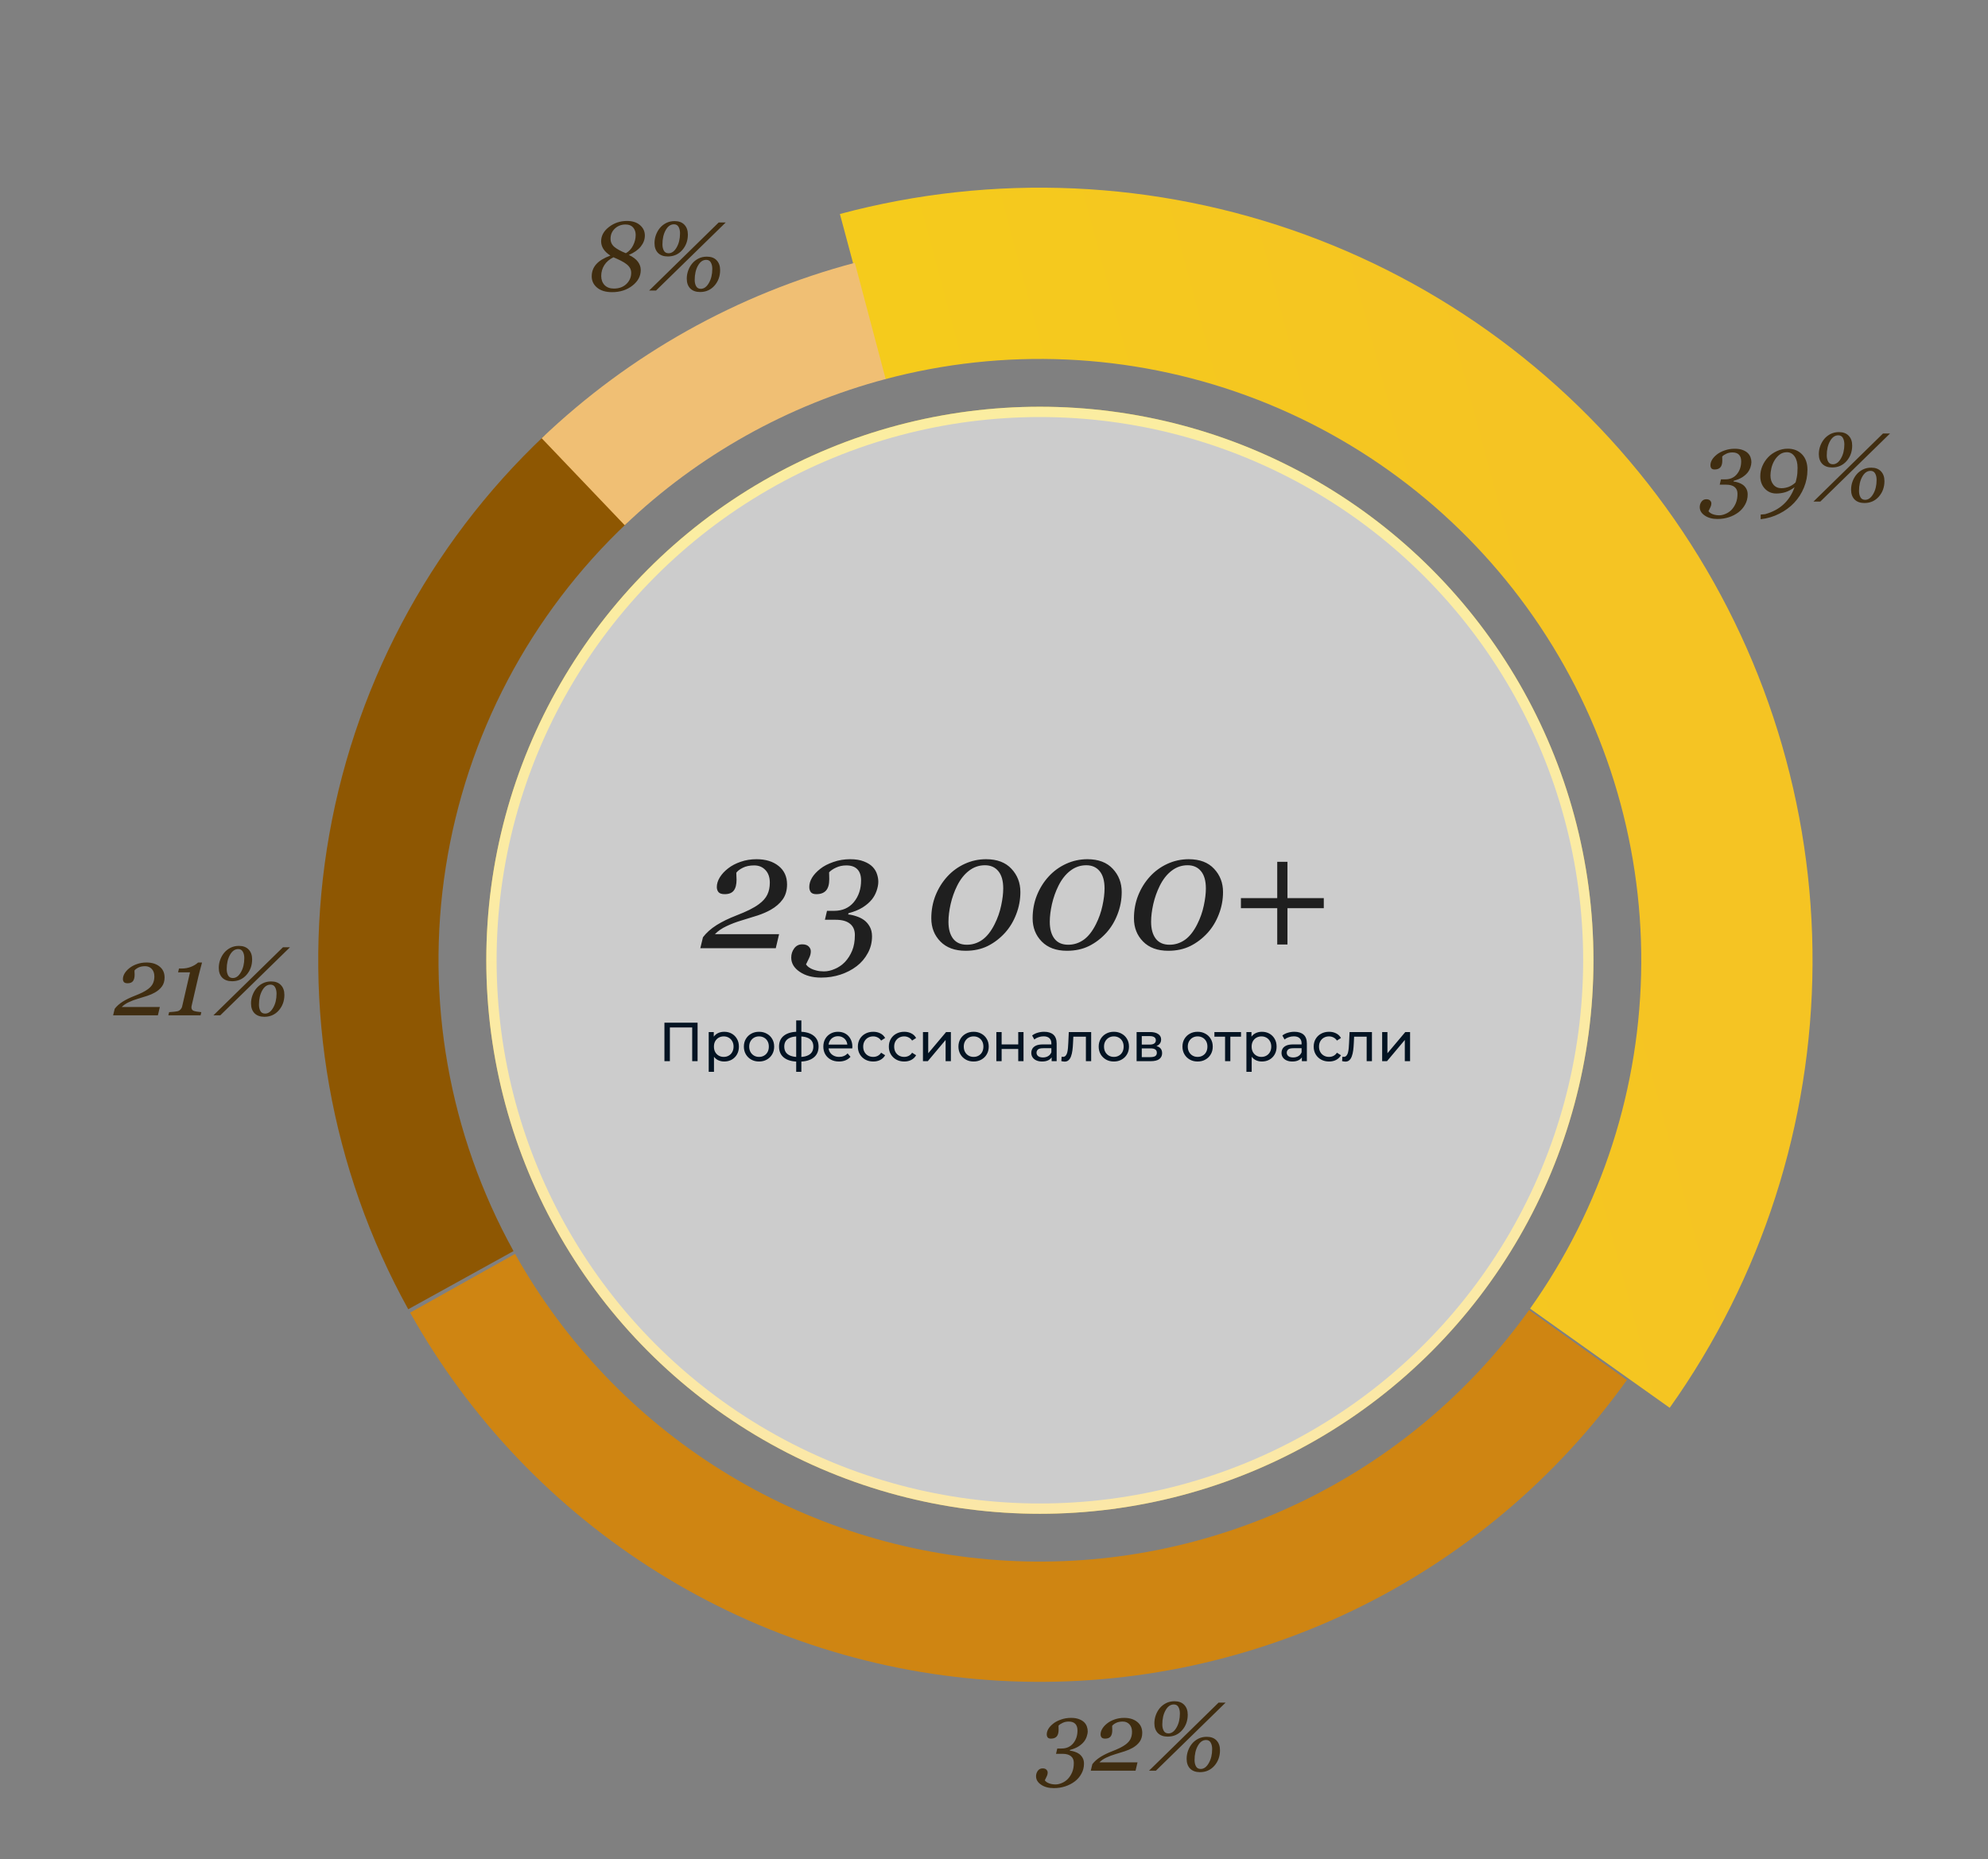 <?xml version="1.0" encoding="UTF-8"?> <svg xmlns="http://www.w3.org/2000/svg" width="650" height="608" viewBox="0 0 650 608" fill="none"><rect x="0" y="0" width="650" height="608" fill="#808080" stroke="none"/><circle cx="340" cy="314" r="179.315" stroke="url(#paint0_linear_3318_2444)" stroke-width="3.371"></circle><circle cx="340" cy="314" r="181" fill="white" fill-opacity="0.6"></circle><path d="M523.105 444.122C549.886 406.437 564.387 361.406 564.629 315.175C564.872 268.943 550.843 223.763 524.457 185.799C498.072 147.836 460.615 118.938 417.199 103.05C373.783 87.162 326.521 85.057 281.865 97.023" stroke="url(#paint1_linear_3318_2444)" stroke-width="56"></path><path d="M151.251 419.618C169.042 451.411 194.575 478.195 225.481 497.485C256.387 516.775 291.665 527.945 328.042 529.96C364.418 531.975 400.714 524.768 433.562 509.009C466.409 493.25 494.744 469.449 515.936 439.815" stroke="#CF8512" stroke-width="39.326"></path><path d="M191.603 156.645C156.683 189.58 133.709 233.194 126.302 280.621C118.894 328.047 127.474 376.59 150.689 418.604" stroke="#8E5702" stroke-width="39.326"></path><path d="M284.538 104.939C249.324 114.281 217.04 132.367 190.682 157.518" stroke="#F0BF74" stroke-width="39.326"></path><path d="M257.336 289.198C257.336 291.129 256.862 292.762 255.914 294.096C254.966 295.413 253.675 296.536 252.043 297.467C250.814 298.169 249.383 298.792 247.75 299.337C246.135 299.863 244.353 300.416 242.404 300.996C240.736 301.487 239.121 302.102 237.559 302.839C236.014 303.559 234.741 304.437 233.74 305.473H254.729L253.649 310.055H228.974L229.843 306.473C230.369 305.771 231.001 305.086 231.739 304.419C232.476 303.752 233.345 303.102 234.346 302.47C235.224 301.926 236.198 301.391 237.269 300.864C238.357 300.337 239.534 299.828 240.798 299.337C242.431 298.705 243.853 298.09 245.064 297.493C246.293 296.879 247.329 296.256 248.171 295.623C249.453 294.675 250.357 293.648 250.884 292.542C251.428 291.419 251.7 290.111 251.7 288.619C251.7 286.88 251.226 285.511 250.278 284.51C249.33 283.492 248.101 282.983 246.591 282.983C245.134 282.983 243.896 283.238 242.878 283.747C241.86 284.256 241.149 284.8 240.745 285.379C240.745 285.59 240.754 285.889 240.771 286.275C240.807 286.661 240.824 287.126 240.824 287.671C240.824 289.251 240.517 290.436 239.902 291.226C239.288 291.998 238.305 292.384 236.953 292.384C235.987 292.384 235.311 292.165 234.925 291.726C234.557 291.27 234.372 290.717 234.372 290.067C234.372 289.031 234.688 287.987 235.32 286.933C235.97 285.862 236.883 284.87 238.059 283.957C239.2 283.062 240.57 282.342 242.167 281.798C243.765 281.236 245.494 280.955 247.355 280.955C250.34 280.955 252.745 281.693 254.571 283.167C256.414 284.642 257.336 286.652 257.336 289.198ZM285.382 283.536C286.031 284.238 286.488 285.011 286.751 285.853C287.032 286.696 287.173 287.521 287.173 288.329C287.173 289.207 286.988 290.19 286.619 291.278C286.251 292.349 285.724 293.306 285.039 294.149C284.285 295.079 283.284 295.939 282.037 296.73C280.791 297.502 279.263 298.125 277.455 298.599L277.297 299.021C278.14 299.091 279.026 299.284 279.957 299.6C280.905 299.898 281.748 300.311 282.485 300.838C283.257 301.399 283.889 302.128 284.381 303.023C284.873 303.901 285.118 304.955 285.118 306.184C285.118 308.185 284.653 310.02 283.723 311.687C282.81 313.373 281.607 314.786 280.115 315.927C278.552 317.121 276.779 318.043 274.795 318.692C272.829 319.342 270.722 319.667 268.475 319.667C265.649 319.667 263.314 319.035 261.47 317.771C259.627 316.524 258.705 314.979 258.705 313.136C258.705 311.995 259.03 310.985 259.679 310.107C260.329 309.23 261.198 308.791 262.287 308.791C263.252 308.791 263.963 309.028 264.42 309.502C264.876 309.958 265.104 310.476 265.104 311.055C265.104 311.81 264.902 312.583 264.499 313.373C264.095 314.18 263.77 314.848 263.524 315.374C263.612 315.497 263.788 315.69 264.051 315.954C264.314 316.217 264.683 316.471 265.157 316.717C265.631 316.963 266.219 317.174 266.921 317.349C267.641 317.542 268.466 317.639 269.397 317.639C270.556 317.639 271.749 317.367 272.978 316.823C274.225 316.296 275.313 315.55 276.244 314.584C277.227 313.548 278.017 312.311 278.614 310.871C279.211 309.449 279.509 307.737 279.509 305.736C279.509 304.121 278.974 302.892 277.903 302.049C276.849 301.189 275.296 300.759 273.242 300.759H269.713L270.398 297.836H272.741C275.445 297.836 277.587 296.888 279.167 294.991C280.747 293.078 281.537 290.708 281.537 287.881C281.537 286.284 281.133 285.072 280.326 284.247C279.518 283.404 278.315 282.983 276.718 282.983C275.489 282.983 274.374 283.22 273.373 283.694C272.373 284.15 271.609 284.668 271.082 285.248C271.082 285.441 271.091 285.748 271.109 286.169C271.126 286.573 271.135 287.012 271.135 287.486C271.135 289.172 270.784 290.409 270.082 291.199C269.379 291.989 268.326 292.384 266.921 292.384C266.061 292.384 265.455 292.165 265.104 291.726C264.771 291.27 264.604 290.708 264.604 290.041C264.604 289.022 264.902 288.013 265.499 287.012C266.096 286.011 267.009 285.028 268.238 284.063C269.327 283.202 270.731 282.474 272.452 281.877C274.172 281.263 276.016 280.955 277.982 280.955C279.773 280.955 281.274 281.201 282.485 281.693C283.714 282.167 284.68 282.781 285.382 283.536ZM333.626 291.7C333.626 294.21 333.17 296.633 332.257 298.968C331.361 301.303 330.133 303.331 328.57 305.051C326.92 306.859 325.041 308.29 322.935 309.344C320.828 310.379 318.423 310.897 315.719 310.897C312.208 310.897 309.46 309.888 307.476 307.869C305.492 305.85 304.5 303.322 304.5 300.285C304.5 297.634 304.957 295.149 305.87 292.832C306.8 290.497 308.082 288.434 309.715 286.643C311.312 284.888 313.208 283.501 315.403 282.483C317.615 281.464 319.95 280.955 322.408 280.955C326.007 280.955 328.772 282 330.703 284.089C332.652 286.161 333.626 288.698 333.626 291.7ZM328.017 290.515C328.017 288.022 327.482 286.134 326.411 284.853C325.357 283.571 323.9 282.93 322.039 282.93C320.108 282.93 318.37 283.527 316.825 284.721C315.28 285.897 313.981 287.548 312.927 289.672C312.015 291.515 311.312 293.499 310.821 295.623C310.347 297.748 310.11 299.679 310.11 301.417C310.11 303.77 310.619 305.613 311.637 306.947C312.655 308.264 314.156 308.922 316.14 308.922C317.966 308.922 319.643 308.387 321.17 307.316C322.697 306.227 324.041 304.524 325.199 302.207C326.182 300.258 326.893 298.239 327.332 296.15C327.789 294.061 328.017 292.182 328.017 290.515ZM366.755 291.7C366.755 294.21 366.298 296.633 365.385 298.968C364.49 301.303 363.261 303.331 361.699 305.051C360.048 306.859 358.17 308.29 356.063 309.344C353.956 310.379 351.551 310.897 348.847 310.897C345.336 310.897 342.589 309.888 340.605 307.869C338.621 305.85 337.629 303.322 337.629 300.285C337.629 297.634 338.086 295.149 338.998 292.832C339.929 290.497 341.211 288.434 342.843 286.643C344.441 284.888 346.337 283.501 348.531 282.483C350.744 281.464 353.079 280.955 355.536 280.955C359.135 280.955 361.901 282 363.832 284.089C365.78 286.161 366.755 288.698 366.755 291.7ZM361.146 290.515C361.146 288.022 360.61 286.134 359.539 284.853C358.486 283.571 357.029 282.93 355.168 282.93C353.237 282.93 351.498 283.527 349.954 284.721C348.409 285.897 347.109 287.548 346.056 289.672C345.143 291.515 344.441 293.499 343.949 295.623C343.475 297.748 343.238 299.679 343.238 301.417C343.238 303.77 343.747 305.613 344.766 306.947C345.784 308.264 347.285 308.922 349.269 308.922C351.095 308.922 352.771 308.387 354.299 307.316C355.826 306.227 357.169 304.524 358.328 302.207C359.311 300.258 360.022 298.239 360.461 296.15C360.917 294.061 361.146 292.182 361.146 290.515ZM399.883 291.7C399.883 294.21 399.427 296.633 398.514 298.968C397.619 301.303 396.39 303.331 394.827 305.051C393.177 306.859 391.298 308.29 389.192 309.344C387.085 310.379 384.68 310.897 381.976 310.897C378.465 310.897 375.717 309.888 373.733 307.869C371.75 305.85 370.758 303.322 370.758 300.285C370.758 297.634 371.214 295.149 372.127 292.832C373.057 290.497 374.339 288.434 375.972 286.643C377.569 284.888 379.466 283.501 381.66 282.483C383.872 281.464 386.207 280.955 388.665 280.955C392.264 280.955 395.029 282 396.96 284.089C398.909 286.161 399.883 288.698 399.883 291.7ZM394.274 290.515C394.274 288.022 393.739 286.134 392.668 284.853C391.614 283.571 390.157 282.93 388.296 282.93C386.365 282.93 384.627 283.527 383.082 284.721C381.537 285.897 380.238 287.548 379.185 289.672C378.272 291.515 377.569 293.499 377.078 295.623C376.604 297.748 376.367 299.679 376.367 301.417C376.367 303.77 376.876 305.613 377.894 306.947C378.912 308.264 380.414 308.922 382.397 308.922C384.223 308.922 385.9 308.387 387.427 307.316C388.955 306.227 390.298 304.524 391.456 302.207C392.44 300.258 393.151 298.239 393.589 296.15C394.046 294.061 394.274 292.182 394.274 290.515ZM432.828 296.967H420.951V308.843H417.606V296.967H405.73V293.675H417.606V281.798H420.951V293.675H432.828V296.967Z" fill="#1F1F1F"></path><path d="M217.244 347V334.416H228.084V347H226.322V335.512L226.754 335.98H218.574L219.024 335.512V347H217.244ZM236.773 347.108C235.982 347.108 235.256 346.928 234.597 346.569C233.95 346.197 233.429 345.652 233.033 344.933C232.65 344.213 232.458 343.315 232.458 342.236C232.458 341.157 232.644 340.258 233.015 339.539C233.399 338.82 233.914 338.281 234.561 337.921C235.22 337.562 235.958 337.382 236.773 337.382C237.707 337.382 238.534 337.586 239.253 337.993C239.973 338.401 240.542 338.97 240.961 339.701C241.381 340.42 241.591 341.265 241.591 342.236C241.591 343.207 241.381 344.058 240.961 344.789C240.542 345.52 239.973 346.089 239.253 346.497C238.534 346.904 237.707 347.108 236.773 347.108ZM231.721 350.488V337.472H233.375V340.043L233.267 342.254L233.447 344.465V350.488H231.721ZM236.629 345.598C237.24 345.598 237.785 345.46 238.265 345.184C238.756 344.909 239.14 344.519 239.415 344.016C239.703 343.5 239.847 342.907 239.847 342.236C239.847 341.553 239.703 340.966 239.415 340.474C239.14 339.971 238.756 339.581 238.265 339.306C237.785 339.03 237.24 338.892 236.629 338.892C236.029 338.892 235.484 339.03 234.993 339.306C234.513 339.581 234.13 339.971 233.842 340.474C233.567 340.966 233.429 341.553 233.429 342.236C233.429 342.907 233.567 343.5 233.842 344.016C234.13 344.519 234.513 344.909 234.993 345.184C235.484 345.46 236.029 345.598 236.629 345.598ZM248.179 347.108C247.22 347.108 246.369 346.898 245.626 346.479C244.883 346.059 244.296 345.484 243.864 344.753C243.433 344.01 243.217 343.171 243.217 342.236C243.217 341.289 243.433 340.45 243.864 339.719C244.296 338.988 244.883 338.419 245.626 338.011C246.369 337.592 247.22 337.382 248.179 337.382C249.126 337.382 249.971 337.592 250.714 338.011C251.469 338.419 252.056 338.988 252.476 339.719C252.907 340.438 253.123 341.277 253.123 342.236C253.123 343.183 252.907 344.022 252.476 344.753C252.056 345.484 251.469 346.059 250.714 346.479C249.971 346.898 249.126 347.108 248.179 347.108ZM248.179 345.598C248.79 345.598 249.335 345.46 249.815 345.184C250.306 344.909 250.69 344.519 250.965 344.016C251.241 343.5 251.379 342.907 251.379 342.236C251.379 341.553 251.241 340.966 250.965 340.474C250.69 339.971 250.306 339.581 249.815 339.306C249.335 339.03 248.79 338.892 248.179 338.892C247.568 338.892 247.022 339.03 246.543 339.306C246.064 339.581 245.68 339.971 245.392 340.474C245.105 340.966 244.961 341.553 244.961 342.236C244.961 342.907 245.105 343.5 245.392 344.016C245.68 344.519 246.064 344.909 246.543 345.184C247.022 345.46 247.568 345.598 248.179 345.598ZM261.296 347.144C261.284 347.144 261.242 347.144 261.17 347.144C261.11 347.144 261.05 347.144 260.99 347.144C260.93 347.144 260.894 347.144 260.882 347.144C258.929 347.12 257.413 346.688 256.334 345.849C255.255 344.998 254.716 343.788 254.716 342.218C254.716 340.66 255.255 339.467 256.334 338.64C257.425 337.801 258.959 337.376 260.936 337.364C260.96 337.364 260.996 337.364 261.044 337.364C261.104 337.364 261.158 337.364 261.206 337.364C261.266 337.364 261.302 337.364 261.314 337.364C263.315 337.364 264.867 337.784 265.97 338.622C267.085 339.461 267.642 340.66 267.642 342.218C267.642 343.8 267.085 345.016 265.97 345.867C264.855 346.718 263.297 347.144 261.296 347.144ZM261.26 345.634C262.303 345.634 263.165 345.502 263.849 345.238C264.544 344.975 265.065 344.591 265.413 344.088C265.76 343.584 265.934 342.961 265.934 342.218C265.934 341.487 265.76 340.876 265.413 340.384C265.065 339.893 264.544 339.521 263.849 339.27C263.165 339.018 262.303 338.892 261.26 338.892C261.236 338.892 261.188 338.892 261.116 338.892C261.044 338.892 261.002 338.892 260.99 338.892C259.971 338.892 259.12 339.024 258.437 339.288C257.766 339.539 257.263 339.911 256.927 340.402C256.592 340.894 256.424 341.499 256.424 342.218C256.424 342.949 256.592 343.566 256.927 344.07C257.275 344.573 257.784 344.957 258.455 345.22C259.138 345.484 259.983 345.622 260.99 345.634C261.014 345.634 261.056 345.634 261.116 345.634C261.188 345.634 261.236 345.634 261.26 345.634ZM260.325 350.488V333.661H262.015V350.488H260.325ZM274.324 347.108C273.305 347.108 272.406 346.898 271.627 346.479C270.86 346.059 270.261 345.484 269.83 344.753C269.41 344.022 269.2 343.183 269.2 342.236C269.2 341.289 269.404 340.45 269.812 339.719C270.231 338.988 270.8 338.419 271.519 338.011C272.25 337.592 273.071 337.382 273.982 337.382C274.905 337.382 275.72 337.586 276.427 337.993C277.134 338.401 277.686 338.976 278.081 339.719C278.489 340.45 278.692 341.307 278.692 342.29C278.692 342.362 278.686 342.446 278.674 342.542C278.674 342.637 278.668 342.727 278.656 342.811H270.549V341.571H277.758L277.056 342.002C277.068 341.391 276.943 340.846 276.679 340.366C276.415 339.887 276.05 339.515 275.582 339.252C275.127 338.976 274.594 338.838 273.982 338.838C273.383 338.838 272.85 338.976 272.382 339.252C271.915 339.515 271.549 339.893 271.286 340.384C271.022 340.864 270.89 341.415 270.89 342.038V342.326C270.89 342.961 271.034 343.53 271.322 344.034C271.621 344.525 272.035 344.909 272.562 345.184C273.089 345.46 273.695 345.598 274.378 345.598C274.941 345.598 275.45 345.502 275.906 345.31C276.373 345.118 276.781 344.831 277.128 344.447L278.081 345.562C277.65 346.065 277.11 346.449 276.463 346.712C275.828 346.976 275.115 347.108 274.324 347.108ZM285.523 347.108C284.552 347.108 283.683 346.898 282.916 346.479C282.161 346.059 281.568 345.484 281.136 344.753C280.705 344.022 280.489 343.183 280.489 342.236C280.489 341.289 280.705 340.45 281.136 339.719C281.568 338.988 282.161 338.419 282.916 338.011C283.683 337.592 284.552 337.382 285.523 337.382C286.386 337.382 287.153 337.556 287.824 337.903C288.507 338.239 289.034 338.742 289.406 339.413L288.093 340.258C287.782 339.791 287.398 339.449 286.943 339.234C286.499 339.006 286.02 338.892 285.505 338.892C284.881 338.892 284.324 339.03 283.833 339.306C283.341 339.581 282.952 339.971 282.664 340.474C282.377 340.966 282.233 341.553 282.233 342.236C282.233 342.919 282.377 343.512 282.664 344.016C282.952 344.519 283.341 344.909 283.833 345.184C284.324 345.46 284.881 345.598 285.505 345.598C286.02 345.598 286.499 345.49 286.943 345.274C287.398 345.046 287.782 344.699 288.093 344.231L289.406 345.058C289.034 345.718 288.507 346.227 287.824 346.587C287.153 346.934 286.386 347.108 285.523 347.108ZM295.653 347.108C294.682 347.108 293.813 346.898 293.046 346.479C292.291 346.059 291.698 345.484 291.266 344.753C290.835 344.022 290.619 343.183 290.619 342.236C290.619 341.289 290.835 340.45 291.266 339.719C291.698 338.988 292.291 338.419 293.046 338.011C293.813 337.592 294.682 337.382 295.653 337.382C296.516 337.382 297.283 337.556 297.954 337.903C298.637 338.239 299.164 338.742 299.536 339.413L298.223 340.258C297.912 339.791 297.528 339.449 297.073 339.234C296.629 339.006 296.15 338.892 295.635 338.892C295.011 338.892 294.454 339.03 293.963 339.306C293.471 339.581 293.082 339.971 292.794 340.474C292.507 340.966 292.363 341.553 292.363 342.236C292.363 342.919 292.507 343.512 292.794 344.016C293.082 344.519 293.471 344.909 293.963 345.184C294.454 345.46 295.011 345.598 295.635 345.598C296.15 345.598 296.629 345.49 297.073 345.274C297.528 345.046 297.912 344.699 298.223 344.231L299.536 345.058C299.164 345.718 298.637 346.227 297.954 346.587C297.283 346.934 296.516 347.108 295.653 347.108ZM301.77 347V337.472H303.496V344.411L309.339 337.472H310.903V347H309.177V340.061L303.352 347H301.77ZM318.334 347.108C317.375 347.108 316.524 346.898 315.781 346.479C315.038 346.059 314.45 345.484 314.019 344.753C313.587 344.01 313.372 343.171 313.372 342.236C313.372 341.289 313.587 340.45 314.019 339.719C314.45 338.988 315.038 338.419 315.781 338.011C316.524 337.592 317.375 337.382 318.334 337.382C319.28 337.382 320.125 337.592 320.868 338.011C321.623 338.419 322.211 338.988 322.63 339.719C323.062 340.438 323.277 341.277 323.277 342.236C323.277 343.183 323.062 344.022 322.63 344.753C322.211 345.484 321.623 346.059 320.868 346.479C320.125 346.898 319.28 347.108 318.334 347.108ZM318.334 345.598C318.945 345.598 319.49 345.46 319.969 345.184C320.461 344.909 320.844 344.519 321.12 344.016C321.396 343.5 321.534 342.907 321.534 342.236C321.534 341.553 321.396 340.966 321.12 340.474C320.844 339.971 320.461 339.581 319.969 339.306C319.49 339.03 318.945 338.892 318.334 338.892C317.722 338.892 317.177 339.03 316.698 339.306C316.218 339.581 315.835 339.971 315.547 340.474C315.259 340.966 315.116 341.553 315.116 342.236C315.116 342.907 315.259 343.5 315.547 344.016C315.835 344.519 316.218 344.909 316.698 345.184C317.177 345.46 317.722 345.598 318.334 345.598ZM325.769 347V337.472H327.495V341.517H332.925V337.472H334.65V347H332.925V343.009H327.495V347H325.769ZM343.849 347V344.987L343.759 344.609V341.175C343.759 340.444 343.543 339.881 343.112 339.485C342.692 339.078 342.057 338.874 341.206 338.874C340.643 338.874 340.092 338.97 339.552 339.162C339.013 339.342 338.557 339.587 338.186 339.899L337.467 338.604C337.958 338.209 338.545 337.909 339.229 337.706C339.924 337.49 340.649 337.382 341.404 337.382C342.71 337.382 343.717 337.7 344.424 338.335C345.131 338.97 345.485 339.941 345.485 341.247V347H343.849ZM340.721 347.108C340.014 347.108 339.39 346.988 338.851 346.748C338.324 346.509 337.916 346.179 337.629 345.76C337.341 345.328 337.197 344.843 337.197 344.303C337.197 343.788 337.317 343.321 337.557 342.901C337.808 342.482 338.21 342.146 338.761 341.894C339.325 341.643 340.08 341.517 341.026 341.517H344.047V342.757H341.098C340.235 342.757 339.654 342.901 339.354 343.189C339.055 343.476 338.905 343.824 338.905 344.231C338.905 344.699 339.091 345.076 339.462 345.364C339.834 345.64 340.349 345.778 341.008 345.778C341.656 345.778 342.219 345.634 342.698 345.346C343.19 345.058 343.543 344.639 343.759 344.088L344.101 345.274C343.873 345.837 343.471 346.287 342.896 346.622C342.321 346.946 341.596 347.108 340.721 347.108ZM347.011 346.982L347.118 345.526C347.202 345.538 347.28 345.55 347.352 345.562C347.424 345.574 347.49 345.58 347.55 345.58C347.933 345.58 348.233 345.448 348.449 345.184C348.676 344.921 348.844 344.573 348.952 344.142C349.06 343.698 349.138 343.201 349.186 342.649C349.234 342.098 349.27 341.547 349.294 340.995L349.455 337.472H356.772V347H355.047V338.479L355.46 338.982H350.57L350.966 338.461L350.84 341.103C350.804 341.942 350.738 342.727 350.642 343.458C350.546 344.19 350.396 344.831 350.193 345.382C350.001 345.933 349.731 346.365 349.384 346.676C349.048 346.988 348.611 347.144 348.071 347.144C347.915 347.144 347.748 347.126 347.568 347.09C347.4 347.066 347.214 347.03 347.011 346.982ZM364.19 347.108C363.232 347.108 362.381 346.898 361.638 346.479C360.894 346.059 360.307 345.484 359.876 344.753C359.444 344.01 359.229 343.171 359.229 342.236C359.229 341.289 359.444 340.45 359.876 339.719C360.307 338.988 360.894 338.419 361.638 338.011C362.381 337.592 363.232 337.382 364.19 337.382C365.137 337.382 365.982 337.592 366.725 338.011C367.48 338.419 368.068 338.988 368.487 339.719C368.918 340.438 369.134 341.277 369.134 342.236C369.134 343.183 368.918 344.022 368.487 344.753C368.068 345.484 367.48 346.059 366.725 346.479C365.982 346.898 365.137 347.108 364.19 347.108ZM364.19 345.598C364.802 345.598 365.347 345.46 365.826 345.184C366.318 344.909 366.701 344.519 366.977 344.016C367.253 343.5 367.39 342.907 367.39 342.236C367.39 341.553 367.253 340.966 366.977 340.474C366.701 339.971 366.318 339.581 365.826 339.306C365.347 339.03 364.802 338.892 364.19 338.892C363.579 338.892 363.034 339.03 362.554 339.306C362.075 339.581 361.691 339.971 361.404 340.474C361.116 340.966 360.972 341.553 360.972 342.236C360.972 342.907 361.116 343.5 361.404 344.016C361.691 344.519 362.075 344.909 362.554 345.184C363.034 345.46 363.579 345.598 364.19 345.598ZM371.626 347V337.472H376.049C377.163 337.472 378.038 337.688 378.674 338.119C379.321 338.539 379.644 339.138 379.644 339.917C379.644 340.696 379.339 341.301 378.727 341.733C378.128 342.152 377.331 342.362 376.336 342.362L376.606 341.894C377.745 341.894 378.59 342.104 379.141 342.524C379.692 342.943 379.968 343.56 379.968 344.375C379.968 345.202 379.656 345.849 379.033 346.317C378.422 346.772 377.481 347 376.211 347H371.626ZM373.316 345.67H376.085C376.804 345.67 377.343 345.562 377.703 345.346C378.062 345.118 378.242 344.759 378.242 344.267C378.242 343.764 378.074 343.398 377.739 343.171C377.415 342.931 376.9 342.811 376.193 342.811H373.316V345.67ZM373.316 341.571H375.905C376.564 341.571 377.062 341.451 377.397 341.211C377.745 340.96 377.918 340.612 377.918 340.169C377.918 339.713 377.745 339.372 377.397 339.144C377.062 338.916 376.564 338.802 375.905 338.802H373.316V341.571ZM391.578 347.108C390.619 347.108 389.768 346.898 389.025 346.479C388.282 346.059 387.695 345.484 387.263 344.753C386.832 344.01 386.616 343.171 386.616 342.236C386.616 341.289 386.832 340.45 387.263 339.719C387.695 338.988 388.282 338.419 389.025 338.011C389.768 337.592 390.619 337.382 391.578 337.382C392.525 337.382 393.37 337.592 394.113 338.011C394.868 338.419 395.455 338.988 395.875 339.719C396.306 340.438 396.522 341.277 396.522 342.236C396.522 343.183 396.306 344.022 395.875 344.753C395.455 345.484 394.868 346.059 394.113 346.479C393.37 346.898 392.525 347.108 391.578 347.108ZM391.578 345.598C392.189 345.598 392.735 345.46 393.214 345.184C393.705 344.909 394.089 344.519 394.365 344.016C394.64 343.5 394.778 342.907 394.778 342.236C394.778 341.553 394.64 340.966 394.365 340.474C394.089 339.971 393.705 339.581 393.214 339.306C392.735 339.03 392.189 338.892 391.578 338.892C390.967 338.892 390.421 339.03 389.942 339.306C389.463 339.581 389.079 339.971 388.792 340.474C388.504 340.966 388.36 341.553 388.36 342.236C388.36 342.907 388.504 343.5 388.792 344.016C389.079 344.519 389.463 344.909 389.942 345.184C390.421 345.46 390.967 345.598 391.578 345.598ZM400.551 347V338.533L400.982 338.982H397.063V337.472H405.764V338.982H401.863L402.276 338.533V347H400.551ZM412.58 347.108C411.789 347.108 411.064 346.928 410.405 346.569C409.758 346.197 409.237 345.652 408.841 344.933C408.458 344.213 408.266 343.315 408.266 342.236C408.266 341.157 408.452 340.258 408.823 339.539C409.207 338.82 409.722 338.281 410.369 337.921C411.028 337.562 411.765 337.382 412.58 337.382C413.515 337.382 414.342 337.586 415.061 337.993C415.78 338.401 416.35 338.97 416.769 339.701C417.189 340.42 417.398 341.265 417.398 342.236C417.398 343.207 417.189 344.058 416.769 344.789C416.35 345.52 415.78 346.089 415.061 346.497C414.342 346.904 413.515 347.108 412.58 347.108ZM407.529 350.488V337.472H409.183V340.043L409.075 342.254L409.255 344.465V350.488H407.529ZM412.437 345.598C413.048 345.598 413.593 345.46 414.073 345.184C414.564 344.909 414.948 344.519 415.223 344.016C415.511 343.5 415.655 342.907 415.655 342.236C415.655 341.553 415.511 340.966 415.223 340.474C414.948 339.971 414.564 339.581 414.073 339.306C413.593 339.03 413.048 338.892 412.437 338.892C411.837 338.892 411.292 339.03 410.801 339.306C410.321 339.581 409.938 339.971 409.65 340.474C409.374 340.966 409.237 341.553 409.237 342.236C409.237 342.907 409.374 343.5 409.65 344.016C409.938 344.519 410.321 344.909 410.801 345.184C411.292 345.46 411.837 345.598 412.437 345.598ZM425.661 347V344.987L425.571 344.609V341.175C425.571 340.444 425.355 339.881 424.924 339.485C424.504 339.078 423.869 338.874 423.018 338.874C422.455 338.874 421.904 338.97 421.364 339.162C420.825 339.342 420.369 339.587 419.998 339.899L419.279 338.604C419.77 338.209 420.357 337.909 421.041 337.706C421.736 337.49 422.461 337.382 423.216 337.382C424.522 337.382 425.529 337.7 426.236 338.335C426.943 338.97 427.297 339.941 427.297 341.247V347H425.661ZM422.533 347.108C421.826 347.108 421.202 346.988 420.663 346.748C420.136 346.509 419.728 346.179 419.441 345.76C419.153 345.328 419.009 344.843 419.009 344.303C419.009 343.788 419.129 343.321 419.369 342.901C419.62 342.482 420.022 342.146 420.573 341.894C421.136 341.643 421.892 341.517 422.838 341.517H425.859V342.757H422.91C422.047 342.757 421.466 342.901 421.166 343.189C420.867 343.476 420.717 343.824 420.717 344.231C420.717 344.699 420.903 345.076 421.274 345.364C421.646 345.64 422.161 345.778 422.82 345.778C423.468 345.778 424.031 345.634 424.51 345.346C425.002 345.058 425.355 344.639 425.571 344.088L425.913 345.274C425.685 345.837 425.283 346.287 424.708 346.622C424.133 346.946 423.408 347.108 422.533 347.108ZM434.557 347.108C433.587 347.108 432.718 346.898 431.951 346.479C431.196 346.059 430.602 345.484 430.171 344.753C429.739 344.022 429.524 343.183 429.524 342.236C429.524 341.289 429.739 340.45 430.171 339.719C430.602 338.988 431.196 338.419 431.951 338.011C432.718 337.592 433.587 337.382 434.557 337.382C435.42 337.382 436.187 337.556 436.858 337.903C437.542 338.239 438.069 338.742 438.44 339.413L437.128 340.258C436.816 339.791 436.433 339.449 435.978 339.234C435.534 339.006 435.055 338.892 434.539 338.892C433.916 338.892 433.359 339.03 432.867 339.306C432.376 339.581 431.987 339.971 431.699 340.474C431.411 340.966 431.267 341.553 431.267 342.236C431.267 342.919 431.411 343.512 431.699 344.016C431.987 344.519 432.376 344.909 432.867 345.184C433.359 345.46 433.916 345.598 434.539 345.598C435.055 345.598 435.534 345.49 435.978 345.274C436.433 345.046 436.816 344.699 437.128 344.231L438.44 345.058C438.069 345.718 437.542 346.227 436.858 346.587C436.187 346.934 435.42 347.108 434.557 347.108ZM438.812 346.982L438.92 345.526C439.004 345.538 439.082 345.55 439.154 345.562C439.225 345.574 439.291 345.58 439.351 345.58C439.735 345.58 440.034 345.448 440.25 345.184C440.478 344.921 440.646 344.573 440.754 344.142C440.861 343.698 440.939 343.201 440.987 342.649C441.035 342.098 441.071 341.547 441.095 340.995L441.257 337.472H448.574V347H446.848V338.479L447.261 338.982H442.372L442.767 338.461L442.641 341.103C442.605 341.942 442.539 342.727 442.443 343.458C442.348 344.19 442.198 344.831 441.994 345.382C441.802 345.933 441.533 346.365 441.185 346.676C440.849 346.988 440.412 347.144 439.873 347.144C439.717 347.144 439.549 347.126 439.369 347.09C439.201 347.066 439.016 347.03 438.812 346.982ZM451.911 347V337.472H453.637V344.411L459.479 337.472H461.043V347H459.318V340.061L453.493 347H451.911Z" fill="#031322"></path><path d="M571.578 148.266C571.964 148.682 572.234 149.141 572.391 149.641C572.557 150.141 572.641 150.63 572.641 151.109C572.641 151.63 572.531 152.214 572.312 152.859C572.094 153.495 571.781 154.062 571.375 154.562C570.927 155.115 570.333 155.625 569.594 156.094C568.854 156.552 567.948 156.922 566.875 157.203L566.781 157.453C567.281 157.495 567.807 157.609 568.359 157.797C568.922 157.974 569.422 158.219 569.859 158.531C570.318 158.865 570.693 159.297 570.984 159.828C571.276 160.349 571.422 160.974 571.422 161.703C571.422 162.891 571.146 163.979 570.594 164.969C570.052 165.969 569.339 166.807 568.453 167.484C567.526 168.193 566.474 168.74 565.297 169.125C564.13 169.51 562.88 169.703 561.547 169.703C559.87 169.703 558.484 169.328 557.391 168.578C556.297 167.839 555.75 166.922 555.75 165.828C555.75 165.151 555.943 164.552 556.328 164.031C556.714 163.51 557.229 163.25 557.875 163.25C558.448 163.25 558.87 163.391 559.141 163.672C559.411 163.943 559.547 164.25 559.547 164.594C559.547 165.042 559.427 165.5 559.188 165.969C558.948 166.448 558.755 166.844 558.609 167.156C558.661 167.229 558.766 167.344 558.922 167.5C559.078 167.656 559.297 167.807 559.578 167.953C559.859 168.099 560.208 168.224 560.625 168.328C561.052 168.443 561.542 168.5 562.094 168.5C562.781 168.5 563.49 168.339 564.219 168.016C564.958 167.703 565.604 167.26 566.156 166.688C566.74 166.073 567.208 165.339 567.562 164.484C567.917 163.641 568.094 162.625 568.094 161.438C568.094 160.479 567.776 159.75 567.141 159.25C566.516 158.74 565.594 158.484 564.375 158.484H562.281L562.688 156.75H564.078C565.682 156.75 566.953 156.188 567.891 155.062C568.828 153.927 569.297 152.521 569.297 150.844C569.297 149.896 569.057 149.177 568.578 148.688C568.099 148.188 567.385 147.938 566.438 147.938C565.708 147.938 565.047 148.078 564.453 148.359C563.859 148.63 563.406 148.938 563.094 149.281C563.094 149.396 563.099 149.578 563.109 149.828C563.12 150.068 563.125 150.328 563.125 150.609C563.125 151.609 562.917 152.344 562.5 152.812C562.083 153.281 561.458 153.516 560.625 153.516C560.115 153.516 559.755 153.385 559.547 153.125C559.349 152.854 559.25 152.521 559.25 152.125C559.25 151.521 559.427 150.922 559.781 150.328C560.135 149.734 560.677 149.151 561.406 148.578C562.052 148.068 562.885 147.635 563.906 147.281C564.927 146.917 566.021 146.734 567.188 146.734C568.25 146.734 569.141 146.88 569.859 147.172C570.589 147.453 571.161 147.818 571.578 148.266ZM590.969 153.594C590.969 155.646 590.583 157.599 589.812 159.453C589.052 161.307 587.995 162.953 586.641 164.391C585.307 165.807 583.688 167 581.781 167.969C579.885 168.938 577.849 169.542 575.672 169.781V168.266L577.141 168.125C579.589 167.438 581.599 166.359 583.172 164.891C584.755 163.432 585.948 161.578 586.75 159.328C585.677 160.12 584.661 160.661 583.703 160.953C582.745 161.234 581.766 161.375 580.766 161.375C579.286 161.375 578.047 160.849 577.047 159.797C576.047 158.734 575.547 157.375 575.547 155.719C575.547 154.562 575.776 153.448 576.234 152.375C576.693 151.302 577.328 150.339 578.141 149.484C578.922 148.672 579.87 148.01 580.984 147.5C582.109 146.979 583.286 146.719 584.516 146.719C586.443 146.719 588 147.333 589.188 148.562C590.375 149.792 590.969 151.469 590.969 153.594ZM587.734 152.969C587.734 151.396 587.411 150.156 586.766 149.25C586.12 148.333 585.281 147.875 584.25 147.875C583.333 147.875 582.536 148.135 581.859 148.656C581.182 149.177 580.615 149.828 580.156 150.609C579.708 151.37 579.38 152.198 579.172 153.094C578.974 153.99 578.875 154.781 578.875 155.469C578.875 156.708 579.198 157.714 579.844 158.484C580.5 159.255 581.365 159.641 582.438 159.641C583.24 159.641 584.036 159.495 584.828 159.203C585.62 158.901 586.37 158.422 587.078 157.766C587.193 157.401 587.328 156.828 587.484 156.047C587.651 155.266 587.734 154.24 587.734 152.969ZM605.594 145.688C605.594 147.688 604.979 149.385 603.75 150.781C602.521 152.167 600.953 152.859 599.047 152.859C597.672 152.859 596.599 152.474 595.828 151.703C595.068 150.922 594.688 149.854 594.688 148.5C594.688 147.573 594.844 146.682 595.156 145.828C595.469 144.974 595.896 144.219 596.438 143.562C597 142.885 597.688 142.339 598.5 141.922C599.323 141.505 600.245 141.297 601.266 141.297C602.641 141.297 603.703 141.693 604.453 142.484C605.214 143.276 605.594 144.344 605.594 145.688ZM603.031 145.297C603.031 144.453 602.87 143.75 602.547 143.188C602.234 142.625 601.734 142.344 601.047 142.344C599.953 142.344 599.052 142.979 598.344 144.25C597.635 145.51 597.281 147.062 597.281 148.906C597.281 149.719 597.438 150.406 597.75 150.969C598.062 151.531 598.573 151.812 599.281 151.812C600.312 151.812 601.193 151.177 601.922 149.906C602.661 148.635 603.031 147.099 603.031 145.297ZM616.141 157.312C616.141 159.312 615.526 161.01 614.297 162.406C613.068 163.792 611.5 164.484 609.594 164.484C608.219 164.484 607.146 164.099 606.375 163.328C605.615 162.547 605.234 161.479 605.234 160.125C605.234 159.198 605.391 158.307 605.703 157.453C606.016 156.599 606.443 155.844 606.984 155.188C607.547 154.51 608.234 153.964 609.047 153.547C609.87 153.13 610.792 152.922 611.812 152.922C613.188 152.922 614.25 153.318 615 154.109C615.76 154.901 616.141 155.969 616.141 157.312ZM613.578 156.922C613.578 156.078 613.417 155.375 613.094 154.812C612.781 154.25 612.281 153.969 611.594 153.969C610.5 153.969 609.599 154.604 608.891 155.875C608.182 157.135 607.828 158.688 607.828 160.531C607.828 161.344 607.984 162.031 608.297 162.594C608.609 163.156 609.12 163.438 609.828 163.438C610.859 163.438 611.74 162.802 612.469 161.531C613.208 160.26 613.578 158.724 613.578 156.922ZM617.969 141.75L595.188 164H592.938L615.672 141.75H617.969Z" fill="#402D10"></path><path d="M354.578 563.266C354.964 563.682 355.234 564.141 355.391 564.641C355.557 565.141 355.641 565.63 355.641 566.109C355.641 566.63 355.531 567.214 355.312 567.859C355.094 568.495 354.781 569.062 354.375 569.562C353.927 570.115 353.333 570.625 352.594 571.094C351.854 571.552 350.948 571.922 349.875 572.203L349.781 572.453C350.281 572.495 350.807 572.609 351.359 572.797C351.922 572.974 352.422 573.219 352.859 573.531C353.318 573.865 353.693 574.297 353.984 574.828C354.276 575.349 354.422 575.974 354.422 576.703C354.422 577.891 354.146 578.979 353.594 579.969C353.052 580.969 352.339 581.807 351.453 582.484C350.526 583.193 349.474 583.74 348.297 584.125C347.13 584.51 345.88 584.703 344.547 584.703C342.87 584.703 341.484 584.328 340.391 583.578C339.297 582.839 338.75 581.922 338.75 580.828C338.75 580.151 338.943 579.552 339.328 579.031C339.714 578.51 340.229 578.25 340.875 578.25C341.448 578.25 341.87 578.391 342.141 578.672C342.411 578.943 342.547 579.25 342.547 579.594C342.547 580.042 342.427 580.5 342.188 580.969C341.948 581.448 341.755 581.844 341.609 582.156C341.661 582.229 341.766 582.344 341.922 582.5C342.078 582.656 342.297 582.807 342.578 582.953C342.859 583.099 343.208 583.224 343.625 583.328C344.052 583.443 344.542 583.5 345.094 583.5C345.781 583.5 346.49 583.339 347.219 583.016C347.958 582.703 348.604 582.26 349.156 581.688C349.74 581.073 350.208 580.339 350.562 579.484C350.917 578.641 351.094 577.625 351.094 576.438C351.094 575.479 350.776 574.75 350.141 574.25C349.516 573.74 348.594 573.484 347.375 573.484H345.281L345.688 571.75H347.078C348.682 571.75 349.953 571.188 350.891 570.062C351.828 568.927 352.297 567.521 352.297 565.844C352.297 564.896 352.057 564.177 351.578 563.688C351.099 563.188 350.385 562.938 349.438 562.938C348.708 562.938 348.047 563.078 347.453 563.359C346.859 563.63 346.406 563.938 346.094 564.281C346.094 564.396 346.099 564.578 346.109 564.828C346.12 565.068 346.125 565.328 346.125 565.609C346.125 566.609 345.917 567.344 345.5 567.812C345.083 568.281 344.458 568.516 343.625 568.516C343.115 568.516 342.755 568.385 342.547 568.125C342.349 567.854 342.25 567.521 342.25 567.125C342.25 566.521 342.427 565.922 342.781 565.328C343.135 564.734 343.677 564.151 344.406 563.578C345.052 563.068 345.885 562.635 346.906 562.281C347.927 561.917 349.021 561.734 350.188 561.734C351.25 561.734 352.141 561.88 352.859 562.172C353.589 562.453 354.161 562.818 354.578 563.266ZM373.469 566.625C373.469 567.771 373.188 568.74 372.625 569.531C372.062 570.312 371.297 570.979 370.328 571.531C369.599 571.948 368.75 572.318 367.781 572.641C366.823 572.953 365.766 573.281 364.609 573.625C363.62 573.917 362.661 574.281 361.734 574.719C360.818 575.146 360.062 575.667 359.469 576.281H371.922L371.281 579H356.641L357.156 576.875C357.469 576.458 357.844 576.052 358.281 575.656C358.719 575.26 359.234 574.875 359.828 574.5C360.349 574.177 360.927 573.859 361.562 573.547C362.208 573.234 362.906 572.932 363.656 572.641C364.625 572.266 365.469 571.901 366.188 571.547C366.917 571.182 367.531 570.812 368.031 570.438C368.792 569.875 369.328 569.266 369.641 568.609C369.964 567.943 370.125 567.167 370.125 566.281C370.125 565.25 369.844 564.438 369.281 563.844C368.719 563.24 367.99 562.938 367.094 562.938C366.229 562.938 365.495 563.089 364.891 563.391C364.286 563.693 363.865 564.016 363.625 564.359C363.625 564.484 363.63 564.661 363.641 564.891C363.661 565.12 363.672 565.396 363.672 565.719C363.672 566.656 363.49 567.359 363.125 567.828C362.76 568.286 362.177 568.516 361.375 568.516C360.802 568.516 360.401 568.385 360.172 568.125C359.953 567.854 359.844 567.526 359.844 567.141C359.844 566.526 360.031 565.906 360.406 565.281C360.792 564.646 361.333 564.057 362.031 563.516C362.708 562.984 363.521 562.557 364.469 562.234C365.417 561.901 366.443 561.734 367.547 561.734C369.318 561.734 370.745 562.172 371.828 563.047C372.922 563.922 373.469 565.115 373.469 566.625ZM388.344 560.688C388.344 562.688 387.729 564.385 386.5 565.781C385.271 567.167 383.703 567.859 381.797 567.859C380.422 567.859 379.349 567.474 378.578 566.703C377.818 565.922 377.438 564.854 377.438 563.5C377.438 562.573 377.594 561.682 377.906 560.828C378.219 559.974 378.646 559.219 379.188 558.562C379.75 557.885 380.438 557.339 381.25 556.922C382.073 556.505 382.995 556.297 384.016 556.297C385.391 556.297 386.453 556.693 387.203 557.484C387.964 558.276 388.344 559.344 388.344 560.688ZM385.781 560.297C385.781 559.453 385.62 558.75 385.297 558.188C384.984 557.625 384.484 557.344 383.797 557.344C382.703 557.344 381.802 557.979 381.094 559.25C380.385 560.51 380.031 562.062 380.031 563.906C380.031 564.719 380.188 565.406 380.5 565.969C380.812 566.531 381.323 566.812 382.031 566.812C383.062 566.812 383.943 566.177 384.672 564.906C385.411 563.635 385.781 562.099 385.781 560.297ZM398.891 572.312C398.891 574.312 398.276 576.01 397.047 577.406C395.818 578.792 394.25 579.484 392.344 579.484C390.969 579.484 389.896 579.099 389.125 578.328C388.365 577.547 387.984 576.479 387.984 575.125C387.984 574.198 388.141 573.307 388.453 572.453C388.766 571.599 389.193 570.844 389.734 570.188C390.297 569.51 390.984 568.964 391.797 568.547C392.62 568.13 393.542 567.922 394.562 567.922C395.938 567.922 397 568.318 397.75 569.109C398.51 569.901 398.891 570.969 398.891 572.312ZM396.328 571.922C396.328 571.078 396.167 570.375 395.844 569.812C395.531 569.25 395.031 568.969 394.344 568.969C393.25 568.969 392.349 569.604 391.641 570.875C390.932 572.135 390.578 573.688 390.578 575.531C390.578 576.344 390.734 577.031 391.047 577.594C391.359 578.156 391.87 578.438 392.578 578.438C393.609 578.438 394.49 577.802 395.219 576.531C395.958 575.26 396.328 573.724 396.328 571.922ZM400.719 556.75L377.938 579H375.688L398.422 556.75H400.719Z" fill="#402D10"></path><path d="M53.812 319.625C53.812 320.771 53.531 321.74 52.969 322.531C52.406 323.312 51.641 323.979 50.672 324.531C49.943 324.948 49.094 325.318 48.125 325.641C47.167 325.953 46.109 326.281 44.953 326.625C43.964 326.917 43.005 327.281 42.078 327.719C41.161 328.146 40.406 328.667 39.812 329.281H52.266L51.625 332H36.984L37.5 329.875C37.812 329.458 38.188 329.052 38.625 328.656C39.062 328.26 39.578 327.875 40.172 327.5C40.693 327.177 41.271 326.859 41.906 326.547C42.552 326.234 43.25 325.932 44 325.641C44.969 325.266 45.812 324.901 46.531 324.547C47.26 324.182 47.875 323.812 48.375 323.438C49.135 322.875 49.672 322.266 49.984 321.609C50.307 320.943 50.469 320.167 50.469 319.281C50.469 318.25 50.188 317.438 49.625 316.844C49.062 316.24 48.333 315.938 47.438 315.938C46.573 315.938 45.839 316.089 45.234 316.391C44.63 316.693 44.208 317.016 43.969 317.359C43.969 317.484 43.974 317.661 43.984 317.891C44.005 318.12 44.016 318.396 44.016 318.719C44.016 319.656 43.833 320.359 43.469 320.828C43.104 321.286 42.521 321.516 41.719 321.516C41.146 321.516 40.745 321.385 40.516 321.125C40.297 320.854 40.188 320.526 40.188 320.141C40.188 319.526 40.375 318.906 40.75 318.281C41.135 317.646 41.677 317.057 42.375 316.516C43.052 315.984 43.865 315.557 44.812 315.234C45.76 314.901 46.786 314.734 47.891 314.734C49.661 314.734 51.089 315.172 52.172 316.047C53.266 316.922 53.812 318.115 53.812 319.625ZM66.062 314.734C65.844 315.516 65.604 316.411 65.344 317.422C65.083 318.422 64.906 319.13 64.812 319.547L62.656 328.891C62.635 328.974 62.62 329.062 62.609 329.156C62.599 329.25 62.594 329.339 62.594 329.422C62.594 329.693 62.656 329.922 62.781 330.109C62.906 330.286 63.057 330.417 63.234 330.5C63.443 330.604 63.839 330.703 64.422 330.797C65.005 330.891 65.474 330.948 65.828 330.969L65.578 332H55.047L55.297 330.969C55.62 330.948 56.115 330.906 56.781 330.844C57.458 330.771 57.932 330.698 58.203 330.625C58.484 330.542 58.76 330.359 59.031 330.078C59.302 329.786 59.479 329.448 59.562 329.062L62.125 317.938H58.234L58.516 316.703H59.375C60.458 316.703 61.474 316.521 62.422 316.156C63.37 315.781 64.151 315.307 64.766 314.734H66.062ZM82.438 313.688C82.438 315.688 81.823 317.385 80.594 318.781C79.365 320.167 77.797 320.859 75.891 320.859C74.516 320.859 73.443 320.474 72.672 319.703C71.912 318.922 71.531 317.854 71.531 316.5C71.531 315.573 71.688 314.682 72 313.828C72.312 312.974 72.74 312.219 73.281 311.562C73.844 310.885 74.531 310.339 75.344 309.922C76.167 309.505 77.088 309.297 78.109 309.297C79.484 309.297 80.547 309.693 81.297 310.484C82.057 311.276 82.438 312.344 82.438 313.688ZM79.875 313.297C79.875 312.453 79.713 311.75 79.391 311.188C79.078 310.625 78.578 310.344 77.891 310.344C76.797 310.344 75.896 310.979 75.188 312.25C74.479 313.51 74.125 315.062 74.125 316.906C74.125 317.719 74.281 318.406 74.594 318.969C74.906 319.531 75.417 319.812 76.125 319.812C77.156 319.812 78.037 319.177 78.766 317.906C79.505 316.635 79.875 315.099 79.875 313.297ZM92.984 325.312C92.984 327.312 92.37 329.01 91.141 330.406C89.912 331.792 88.344 332.484 86.438 332.484C85.062 332.484 83.99 332.099 83.219 331.328C82.458 330.547 82.078 329.479 82.078 328.125C82.078 327.198 82.234 326.307 82.547 325.453C82.859 324.599 83.287 323.844 83.828 323.188C84.391 322.51 85.078 321.964 85.891 321.547C86.713 321.13 87.635 320.922 88.656 320.922C90.031 320.922 91.094 321.318 91.844 322.109C92.604 322.901 92.984 323.969 92.984 325.312ZM90.422 324.922C90.422 324.078 90.26 323.375 89.938 322.812C89.625 322.25 89.125 321.969 88.438 321.969C87.344 321.969 86.443 322.604 85.734 323.875C85.026 325.135 84.672 326.688 84.672 328.531C84.672 329.344 84.828 330.031 85.141 330.594C85.453 331.156 85.963 331.438 86.672 331.438C87.703 331.438 88.583 330.802 89.312 329.531C90.052 328.26 90.422 326.724 90.422 324.922ZM94.812 309.75L72.031 332H69.781L92.516 309.75H94.812Z" fill="#402D10"></path><path d="M210.844 77.016C210.844 78.297 210.401 79.495 209.516 80.609C208.63 81.713 207.328 82.63 205.609 83.359C206.974 84.016 207.964 84.76 208.578 85.594C209.193 86.417 209.5 87.323 209.5 88.312C209.5 90.292 208.589 91.99 206.766 93.406C204.953 94.823 202.74 95.531 200.125 95.531C198.042 95.531 196.411 95.042 195.234 94.062C194.057 93.083 193.469 91.849 193.469 90.359C193.469 88.828 193.958 87.51 194.938 86.406C195.917 85.292 197.464 84.349 199.578 83.578C198.547 82.912 197.781 82.188 197.281 81.406C196.792 80.615 196.547 79.787 196.547 78.922C196.547 77.109 197.396 75.547 199.094 74.234C200.802 72.912 202.766 72.25 204.984 72.25C206.776 72.25 208.198 72.703 209.25 73.609C210.312 74.516 210.844 75.651 210.844 77.016ZM207.844 76.828C207.844 75.838 207.562 75.021 207 74.375C206.438 73.729 205.615 73.406 204.531 73.406C203.167 73.406 202.005 73.849 201.047 74.734C200.099 75.62 199.625 76.729 199.625 78.062C199.625 79.125 200.026 80.005 200.828 80.703C201.641 81.401 202.906 82.099 204.625 82.797C205.635 82.234 206.422 81.396 206.984 80.281C207.557 79.167 207.844 78.016 207.844 76.828ZM206.375 89.234C206.375 88.662 206.255 88.151 206.016 87.703C205.776 87.255 205.411 86.833 204.922 86.438C204.432 86.042 203.818 85.656 203.078 85.281C202.339 84.906 201.505 84.521 200.578 84.125C199.266 84.771 198.271 85.625 197.594 86.688C196.917 87.75 196.578 88.938 196.578 90.25C196.578 91.458 196.943 92.448 197.672 93.219C198.411 93.979 199.422 94.359 200.703 94.359C202.401 94.359 203.771 93.859 204.812 92.859C205.854 91.849 206.375 90.641 206.375 89.234ZM224.906 76.688C224.906 78.688 224.292 80.385 223.062 81.781C221.833 83.167 220.266 83.859 218.359 83.859C216.984 83.859 215.911 83.474 215.141 82.703C214.38 81.922 214 80.854 214 79.5C214 78.573 214.156 77.682 214.469 76.828C214.781 75.974 215.208 75.219 215.75 74.562C216.312 73.885 217 73.338 217.812 72.922C218.635 72.505 219.557 72.297 220.578 72.297C221.953 72.297 223.016 72.693 223.766 73.484C224.526 74.276 224.906 75.344 224.906 76.688ZM222.344 76.297C222.344 75.453 222.182 74.75 221.859 74.188C221.547 73.625 221.047 73.344 220.359 73.344C219.266 73.344 218.365 73.979 217.656 75.25C216.948 76.51 216.594 78.062 216.594 79.906C216.594 80.719 216.75 81.406 217.062 81.969C217.375 82.531 217.885 82.812 218.594 82.812C219.625 82.812 220.505 82.177 221.234 80.906C221.974 79.635 222.344 78.099 222.344 76.297ZM235.453 88.312C235.453 90.312 234.839 92.01 233.609 93.406C232.38 94.792 230.812 95.484 228.906 95.484C227.531 95.484 226.458 95.099 225.688 94.328C224.927 93.547 224.547 92.479 224.547 91.125C224.547 90.198 224.703 89.307 225.016 88.453C225.328 87.599 225.755 86.844 226.297 86.188C226.859 85.51 227.547 84.963 228.359 84.547C229.182 84.13 230.104 83.922 231.125 83.922C232.5 83.922 233.562 84.318 234.312 85.109C235.073 85.901 235.453 86.969 235.453 88.312ZM232.891 87.922C232.891 87.078 232.729 86.375 232.406 85.812C232.094 85.25 231.594 84.969 230.906 84.969C229.812 84.969 228.911 85.604 228.203 86.875C227.495 88.135 227.141 89.688 227.141 91.531C227.141 92.344 227.297 93.031 227.609 93.594C227.922 94.156 228.432 94.438 229.141 94.438C230.172 94.438 231.052 93.802 231.781 92.531C232.521 91.26 232.891 89.724 232.891 87.922ZM237.281 72.75L214.5 95H212.25L234.984 72.75H237.281Z" fill="#402D10"></path><defs><linearGradient id="paint0_linear_3318_2444" x1="340" y1="133" x2="340" y2="495" gradientUnits="userSpaceOnUse"><stop stop-color="#F5D314"></stop><stop offset="1" stop-color="#F5C423"></stop></linearGradient><linearGradient id="paint1_linear_3318_2444" x1="150.073" y1="364.89" x2="529.933" y2="263.107" gradientUnits="userSpaceOnUse"><stop stop-color="#F5D314"></stop><stop offset="1" stop-color="#F5C423"></stop></linearGradient></defs></svg> 